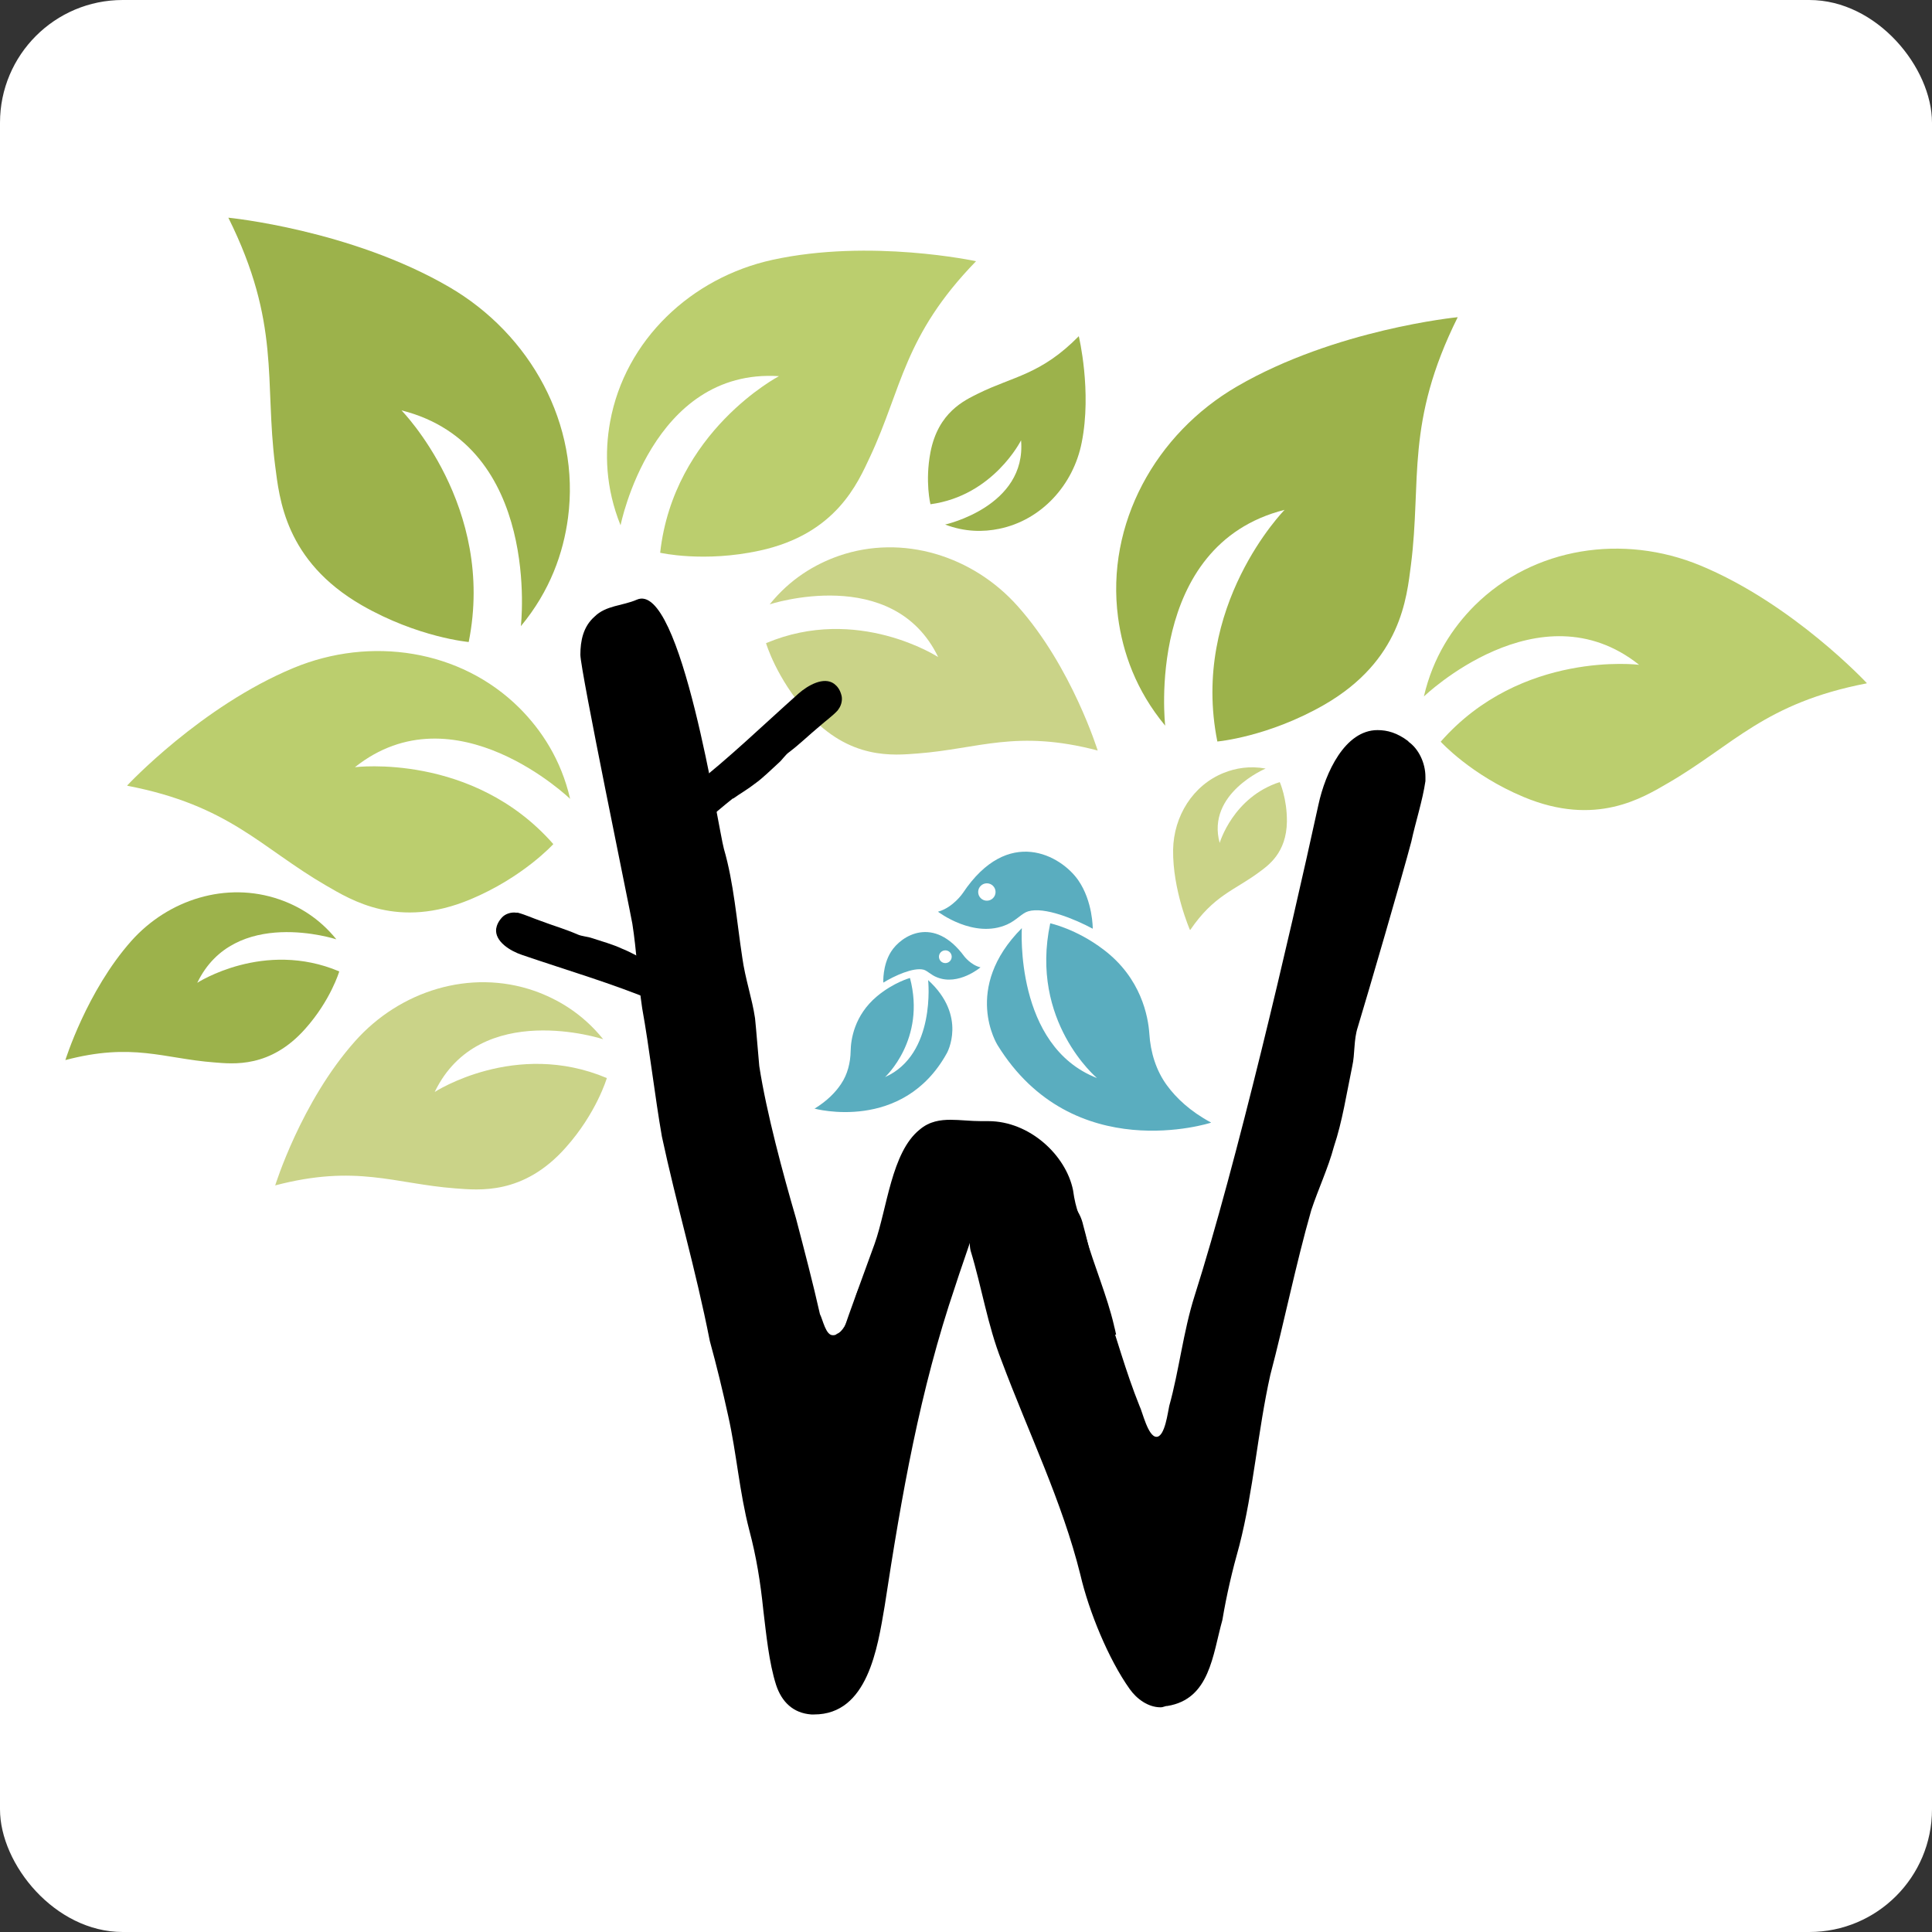 <?xml version="1.0" encoding="UTF-8"?><svg xmlns="http://www.w3.org/2000/svg" id="Layer_1" data-name="Layer 1" viewBox="0 0 100 100"><rect x="0" y="0" width="100" height="100" fill="#333333" stroke="none"/><defs><style> .cls-1 { fill: #bbce6e; } .cls-2 { fill: #cad388; } .cls-3 { fill: #fff; } .cls-4 { fill: #9cb24b; } .cls-5 { fill: #5aadbf; } </style></defs><rect class="cls-3" width="100" height="100" rx="6.35" ry="6.35"/><g><path class="cls-4" d="M11.84,11.27s6.31.62,11.4,3.58c4.22,2.45,6.8,7.12,6.16,11.95-.24,1.81-.92,3.78-2.44,5.61,0,0,1.08-9.34-6.18-11.17,0,0,4.89,4.97,3.48,11.99,0,0-2.62-.23-5.53-1.9-3.99-2.3-4.27-5.55-4.49-7.24-.56-4.39.3-7.35-2.42-12.82Z"/><path class="cls-4" d="M75.43,16.42s-6.31.62-11.4,3.58c-4.22,2.45-6.8,7.12-6.16,11.95.24,1.81.92,3.78,2.44,5.61,0,0-1.08-9.34,6.18-11.17,0,0-4.89,4.97-3.48,11.99,0,0,2.62-.23,5.53-1.9,3.99-2.3,4.27-5.55,4.49-7.24.56-4.39-.3-7.35,2.42-12.82Z"/><path class="cls-1" d="M6.59,40.65s3.81-4.09,8.61-6.08c3.98-1.65,8.63-.96,11.68,2.07,1.14,1.14,2.16,2.67,2.63,4.71,0,0-5.97-5.75-11.14-1.64,0,0,6.1-.77,10.27,3.98,0,0-1.56,1.72-4.29,2.86-3.75,1.57-6.18.03-7.48-.72-3.38-1.96-4.99-4.14-10.28-5.16Z"/><path class="cls-1" d="M96.62,35.35s-3.81-4.09-8.61-6.08c-3.98-1.65-8.63-.96-11.68,2.07-1.14,1.14-2.16,2.67-2.63,4.71,0,0,5.97-5.75,11.14-1.64,0,0-6.1-.77-10.27,3.98,0,0,1.56,1.72,4.29,2.86,3.75,1.57,6.18.03,7.48-.72,3.38-1.96,4.99-4.14,10.28-5.16Z"/><path class="cls-2" d="M14.24,61.37s1.34-4.34,4.14-7.48c2.32-2.61,5.96-3.75,9.26-2.61,1.23.43,2.52,1.19,3.58,2.51,0,0-6.39-2.1-8.72,2.73,0,0,4.18-2.72,8.91-.72,0,0-.53,1.81-2.13,3.6-2.19,2.47-4.5,2.2-5.72,2.11-3.16-.24-5.11-1.26-9.33-.15Z"/><path class="cls-4" d="M3.38,54.88s1.11-3.58,3.42-6.18c1.92-2.15,4.92-3.09,7.65-2.15,1.02.35,2.08.98,2.96,2.07,0,0-5.28-1.73-7.2,2.25,0,0,3.45-2.24,7.35-.59,0,0-.44,1.49-1.76,2.97-1.81,2.04-3.72,1.82-4.72,1.74-2.61-.2-4.22-1.04-7.7-.12Z"/><path class="cls-4" d="M55.84,17.41s.68,2.84.15,5.49c-.43,2.2-2.08,4.02-4.27,4.47-.82.17-1.78.17-2.8-.22,0,0,4.22-.93,3.93-4.36,0,0-1.43,2.87-4.69,3.31,0,0-.29-1.17,0-2.69.4-2.08,1.77-2.69,2.47-3.04,1.82-.9,3.24-.97,5.21-2.97Z"/><path class="cls-2" d="M61.59,48.13s-.9-2.06-.87-4.15c.03-1.73,1.02-3.34,2.63-3.98.6-.24,1.33-.37,2.16-.22,0,0-3.08,1.29-2.38,3.85,0,0,.69-2.37,3.11-3.15,0,0,.38.85.37,2.04-.02,1.63-.97,2.28-1.46,2.64-1.26.93-2.32,1.18-3.54,2.97Z"/><path class="cls-1" d="M50.52,13.52s-5.47-1.18-10.54-.07c-4.2.92-7.63,4.15-8.4,8.38-.29,1.58-.24,3.42.54,5.36,0,0,1.61-8.14,8.2-7.72,0,0-5.45,2.85-6.15,9.14,0,0,2.26.52,5.15-.11,3.97-.86,5.08-3.51,5.72-4.87,1.65-3.53,1.73-6.25,5.48-10.11Z"/><path class="cls-2" d="M56.82,38.86s-1.34-4.34-4.14-7.48c-2.32-2.61-5.96-3.75-9.26-2.61-1.23.43-2.52,1.19-3.58,2.51,0,0,6.39-2.1,8.72,2.73,0,0-4.18-2.72-8.91-.72,0,0,.53,1.81,2.13,3.6,2.19,2.47,4.5,2.2,5.72,2.11,3.16-.24,5.11-1.26,9.33-.15Z"/><g><path class="cls-5" d="M62.68,58.11s-7.14,2.32-11.05-4.02c0,0-1.85-2.93,1.26-6.05,0,0-.39,6.1,3.89,7.76,0,0-3.5-2.93-2.42-8.01,0,0,1.36.29,2.77,1.37,1.94,1.47,2.3,3.46,2.36,4.35.06.96.35,1.91.92,2.68.47.64,1.19,1.33,2.27,1.91Z"/><path class="cls-5" d="M56.56,48.07c-.93-.5-2.51-1.15-3.34-.9-.32.09-.6.46-1.09.68-1.72.77-3.58-.66-3.58-.66.79-.22,1.29-.97,1.29-.97,2.34-3.5,5.08-1.94,5.97-.66.76,1.1.75,2.5.75,2.5"/></g><g><path class="cls-5" d="M42.15,57.38s4.58,1.26,6.86-2.87c0,0,1.08-1.91-.97-3.78,0,0,.42,3.84-2.23,5.02,0,0,2.13-1.95,1.29-5.13,0,0-.85.23-1.71.95-1.18.99-1.35,2.25-1.36,2.82-.01.61-.16,1.22-.5,1.72-.28.42-.71.87-1.38,1.28Z"/><path class="cls-5" d="M45.72,50.86c.57-.35,1.55-.8,2.08-.67.2.05.39.28.71.4,1.11.44,2.24-.52,2.24-.52-.5-.12-.84-.57-.84-.57-1.58-2.14-3.26-1.08-3.79-.24-.45.71-.4,1.6-.4,1.6"/></g><circle class="cls-3" cx="51.08" cy="46.17" r=".45"/><circle class="cls-3" cx="48.93" cy="49.52" r=".33"/><path d="M33.42,49.7c-.4-.19-.8-.43-1.21-.59-.49-.23-1.04-.38-1.56-.55-.25-.09-.53-.09-.77-.2-.62-.27-1.28-.46-1.91-.7-.38-.13-.79-.32-1.17-.42h-.08c-.28-.04-.58.07-.74.25-.19.21-.27.4-.3.59-.07.65.72,1.14,1.35,1.35,2.31.79,4.65,1.47,6.9,2.41l1.4-1.41c-.64-.23-1.28-.46-1.91-.72Z"/><path d="M37.94,41.34c.36-.26.77-.49,1.11-.76.44-.31.84-.72,1.25-1.09.2-.17.34-.42.56-.57.54-.41,1.03-.89,1.55-1.32.3-.27.67-.53.94-.82l.05-.07c.17-.23.22-.54.14-.77-.08-.27-.21-.43-.37-.55-.53-.38-1.34.07-1.84.51-1.82,1.62-3.57,3.32-5.49,4.82l.54,1.91c.51-.44,1.03-.89,1.56-1.31Z"/><path d="M72.9,38.37c-.58-.44-1.09-.58-1.6-.58-1.68,0-2.7,2.19-3.06,3.87-1.53,7-4.23,18.56-6.41,25.42-.58,1.82-.8,3.86-1.31,5.69-.07.29-.22,1.6-.66,1.6s-.73-1.31-.88-1.6c-.73-1.82-1.17-3.5-1.82-5.4-.51-1.31-.73-2.63-1.09-3.94-.73-3.28-6.42-1.09-5.83,1.31.58,1.9.88,3.87,1.6,5.69,1.39,3.72,3.14,7.29,4.08,11.08.44,1.9,1.46,4.38,2.55,5.91.36.51.95.95,1.6.95.15,0,.22-.07.36-.07,2.19-.36,2.33-2.62,2.84-4.45.22-1.31.51-2.55.88-3.86.73-2.84.95-5.91,1.6-8.82.73-2.77,1.31-5.69,2.12-8.53.36-1.09.88-2.19,1.17-3.28.44-1.31.66-2.77.95-4.16.15-.66.07-1.38.29-2.04.51-1.68,2.33-7.92,2.77-9.6.22-1.02.58-2.11.73-3.13v-.22c0-.73-.36-1.46-.88-1.82Z"/><path d="M44.41,66.78c-.22.51-.51,2.04-1.09,2.26-.07.07-.15.07-.22.07-.36,0-.51-.8-.66-1.09-.36-1.6-.8-3.28-1.24-4.96-.66-2.26-1.53-5.47-1.9-7.88-.07-.73-.15-1.82-.22-2.48-.15-1.02-.51-2.04-.66-3.14-.29-1.9-.44-3.87-.95-5.62-.29-1.02-2.22-13.92-4.51-12.9-.73.32-1.6.29-2.19.88-.58.51-.73,1.24-.73,1.97,0,.8,2.55,13.12,2.69,13.92.22,1.39.29,2.92.51,4.38.37,2.04.66,4.59,1.02,6.64.36,1.68.8,3.43,1.24,5.18s.88,3.57,1.24,5.4c.36,1.31.66,2.55.95,3.87.44,1.97.58,3.94,1.09,5.91.37,1.39.58,2.7.73,4.16.15,1.24.29,2.7.66,3.86.29.88.88,1.46,1.82,1.53h.15c2.77,0,3.28-3.43,3.65-5.61.88-5.76,1.82-11.16,3.65-16.55.51-1.6,1.24-3.43,1.6-5.18.37-1.38-5.47,2.7-6.64,5.4Z"/><path d="M57.66,68.6c-.36-1.53-1.02-3.06-1.46-4.59-.29-1.09-.51-1.31-.66-2.41-.37-1.82-2.26-3.57-4.38-3.57h-.36c-.58,0-1.09-.07-1.6-.07s-1.09.07-1.6.51c-1.46,1.17-1.68,4.08-2.33,5.91-.74,2.05-1.22,3.31-1.69,4.7h4.74c.25-.92.55-1.83,1.1-2.95.22-.58.66-2.41.95-2.41.44,0,.66,1.46.88,2.12.29,1.18.59,2.21.86,3.24h5.66c-.03-.16-.07-.31-.11-.47Z"/></g></svg>